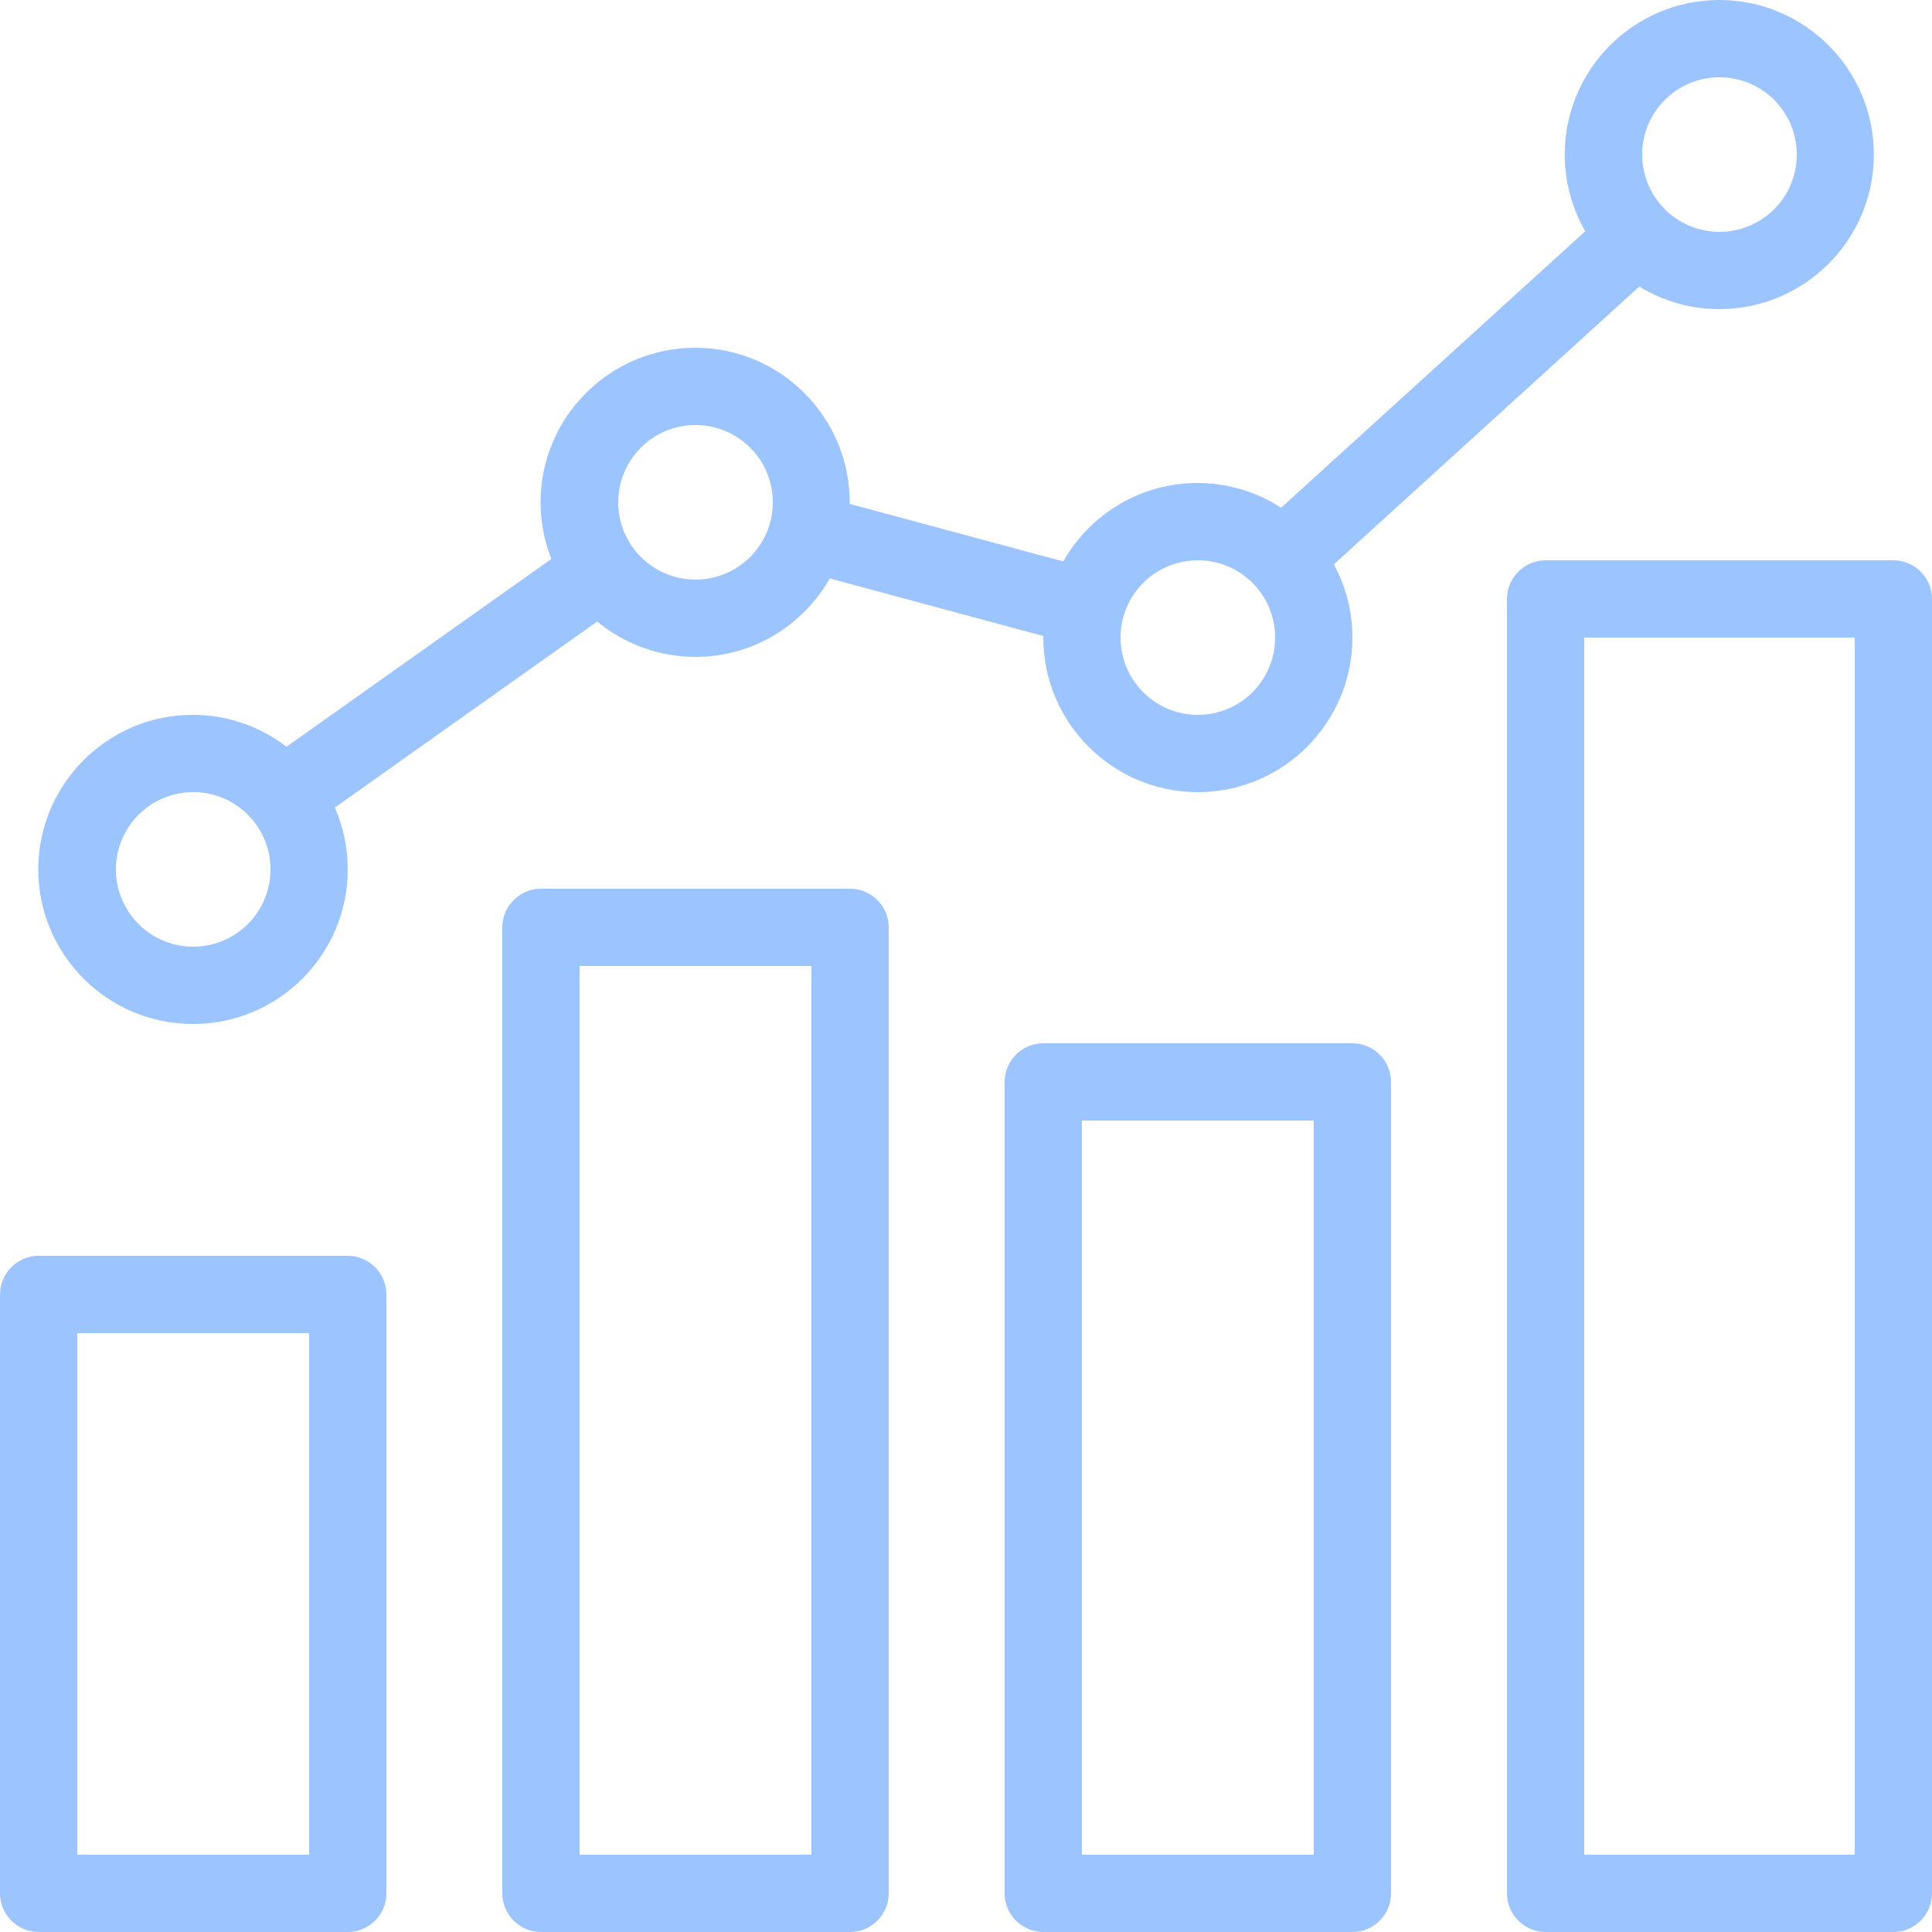 <svg width="100" height="100" viewBox="0 0 100 100" fill="none" xmlns="http://www.w3.org/2000/svg">
<g clip-path="url(#clip0_128_324)">
<path d="M18 65H2C0.9 65 0 65.9 0 67V98C0 99.1 0.9 100 2 100H18C19.1 100 20 99.1 20 98V67C20 65.9 19.1 65 18 65ZM16 96H4V69H16V96Z" fill="#9CC4FF"/>
<path d="M44 46H28C26.9 46 26 46.9 26 48V98C26 99.1 26.9 100 28 100H44C45.1 100 46 99.1 46 98V48C46 46.9 45.1 46 44 46ZM42 96H30V50H42V96Z" fill="#9CC4FF"/>
<path d="M70 54H54C52.9 54 52 54.9 52 56V98C52 99.1 52.9 100 54 100H70C71.1 100 72 99.1 72 98V56C72 54.9 71.1 54 70 54ZM68 96H56V58H68V96Z" fill="#9CC4FF"/>
<path d="M98 29H80C78.9 29 78 29.9 78 31V98C78 99.1 78.9 100 80 100H98C99.1 100 100 99.1 100 98V31C100 29.9 99.1 29 98 29ZM96 96H82V33H96V96Z" fill="#9CC4FF"/>
<path d="M10 53C14.41 53 18 49.41 18 45C18 43.86 17.76 42.78 17.33 41.8L30.91 32.17C32.29 33.31 34.07 34 36 34C38.98 34 41.57 32.36 42.95 29.94L54 32.92C54 32.92 54 32.97 54 33C54 37.41 57.59 41 62 41C66.41 41 70 37.41 70 33C70 31.63 69.65 30.34 69.04 29.21L84.85 14.83C86.06 15.57 87.47 16 88.99 16C93.4 16 96.99 12.41 96.99 8C96.99 3.59 93.4 0 88.99 0C84.58 0 80.99 3.59 80.99 8C80.99 9.44 81.38 10.8 82.05 11.97L66.31 26.28C65.06 25.47 63.58 25 61.98 25C59 25 56.41 26.64 55.03 29.06L43.98 26.08C43.98 26.08 43.98 26.03 43.98 26C43.98 21.59 40.39 18 35.98 18C31.57 18 27.98 21.59 27.98 26C27.98 27.03 28.18 28.02 28.54 28.93L14.83 38.65C13.48 37.62 11.8 37 9.98 37C5.57 37 1.98 40.59 1.98 45C1.98 49.41 5.57 53 9.98 53H10ZM89 4C91.21 4 93 5.79 93 8C93 10.21 91.21 12 89 12C86.79 12 85 10.21 85 8C85 5.79 86.79 4 89 4ZM62 29C64.21 29 66 30.79 66 33C66 35.21 64.21 37 62 37C59.79 37 58 35.21 58 33C58 30.79 59.79 29 62 29ZM36 22C38.21 22 40 23.79 40 26C40 28.21 38.21 30 36 30C33.79 30 32 28.21 32 26C32 23.79 33.79 22 36 22ZM10 41C12.21 41 14 42.79 14 45C14 47.21 12.21 49 10 49C7.79 49 6 47.21 6 45C6 42.79 7.79 41 10 41Z" fill="#9CC4FF"/>
</g>
<defs>
<clipPath id="clip0_128_324">
<rect width="100" height="100" fill="white"/>
</clipPath>
</defs>
</svg>
